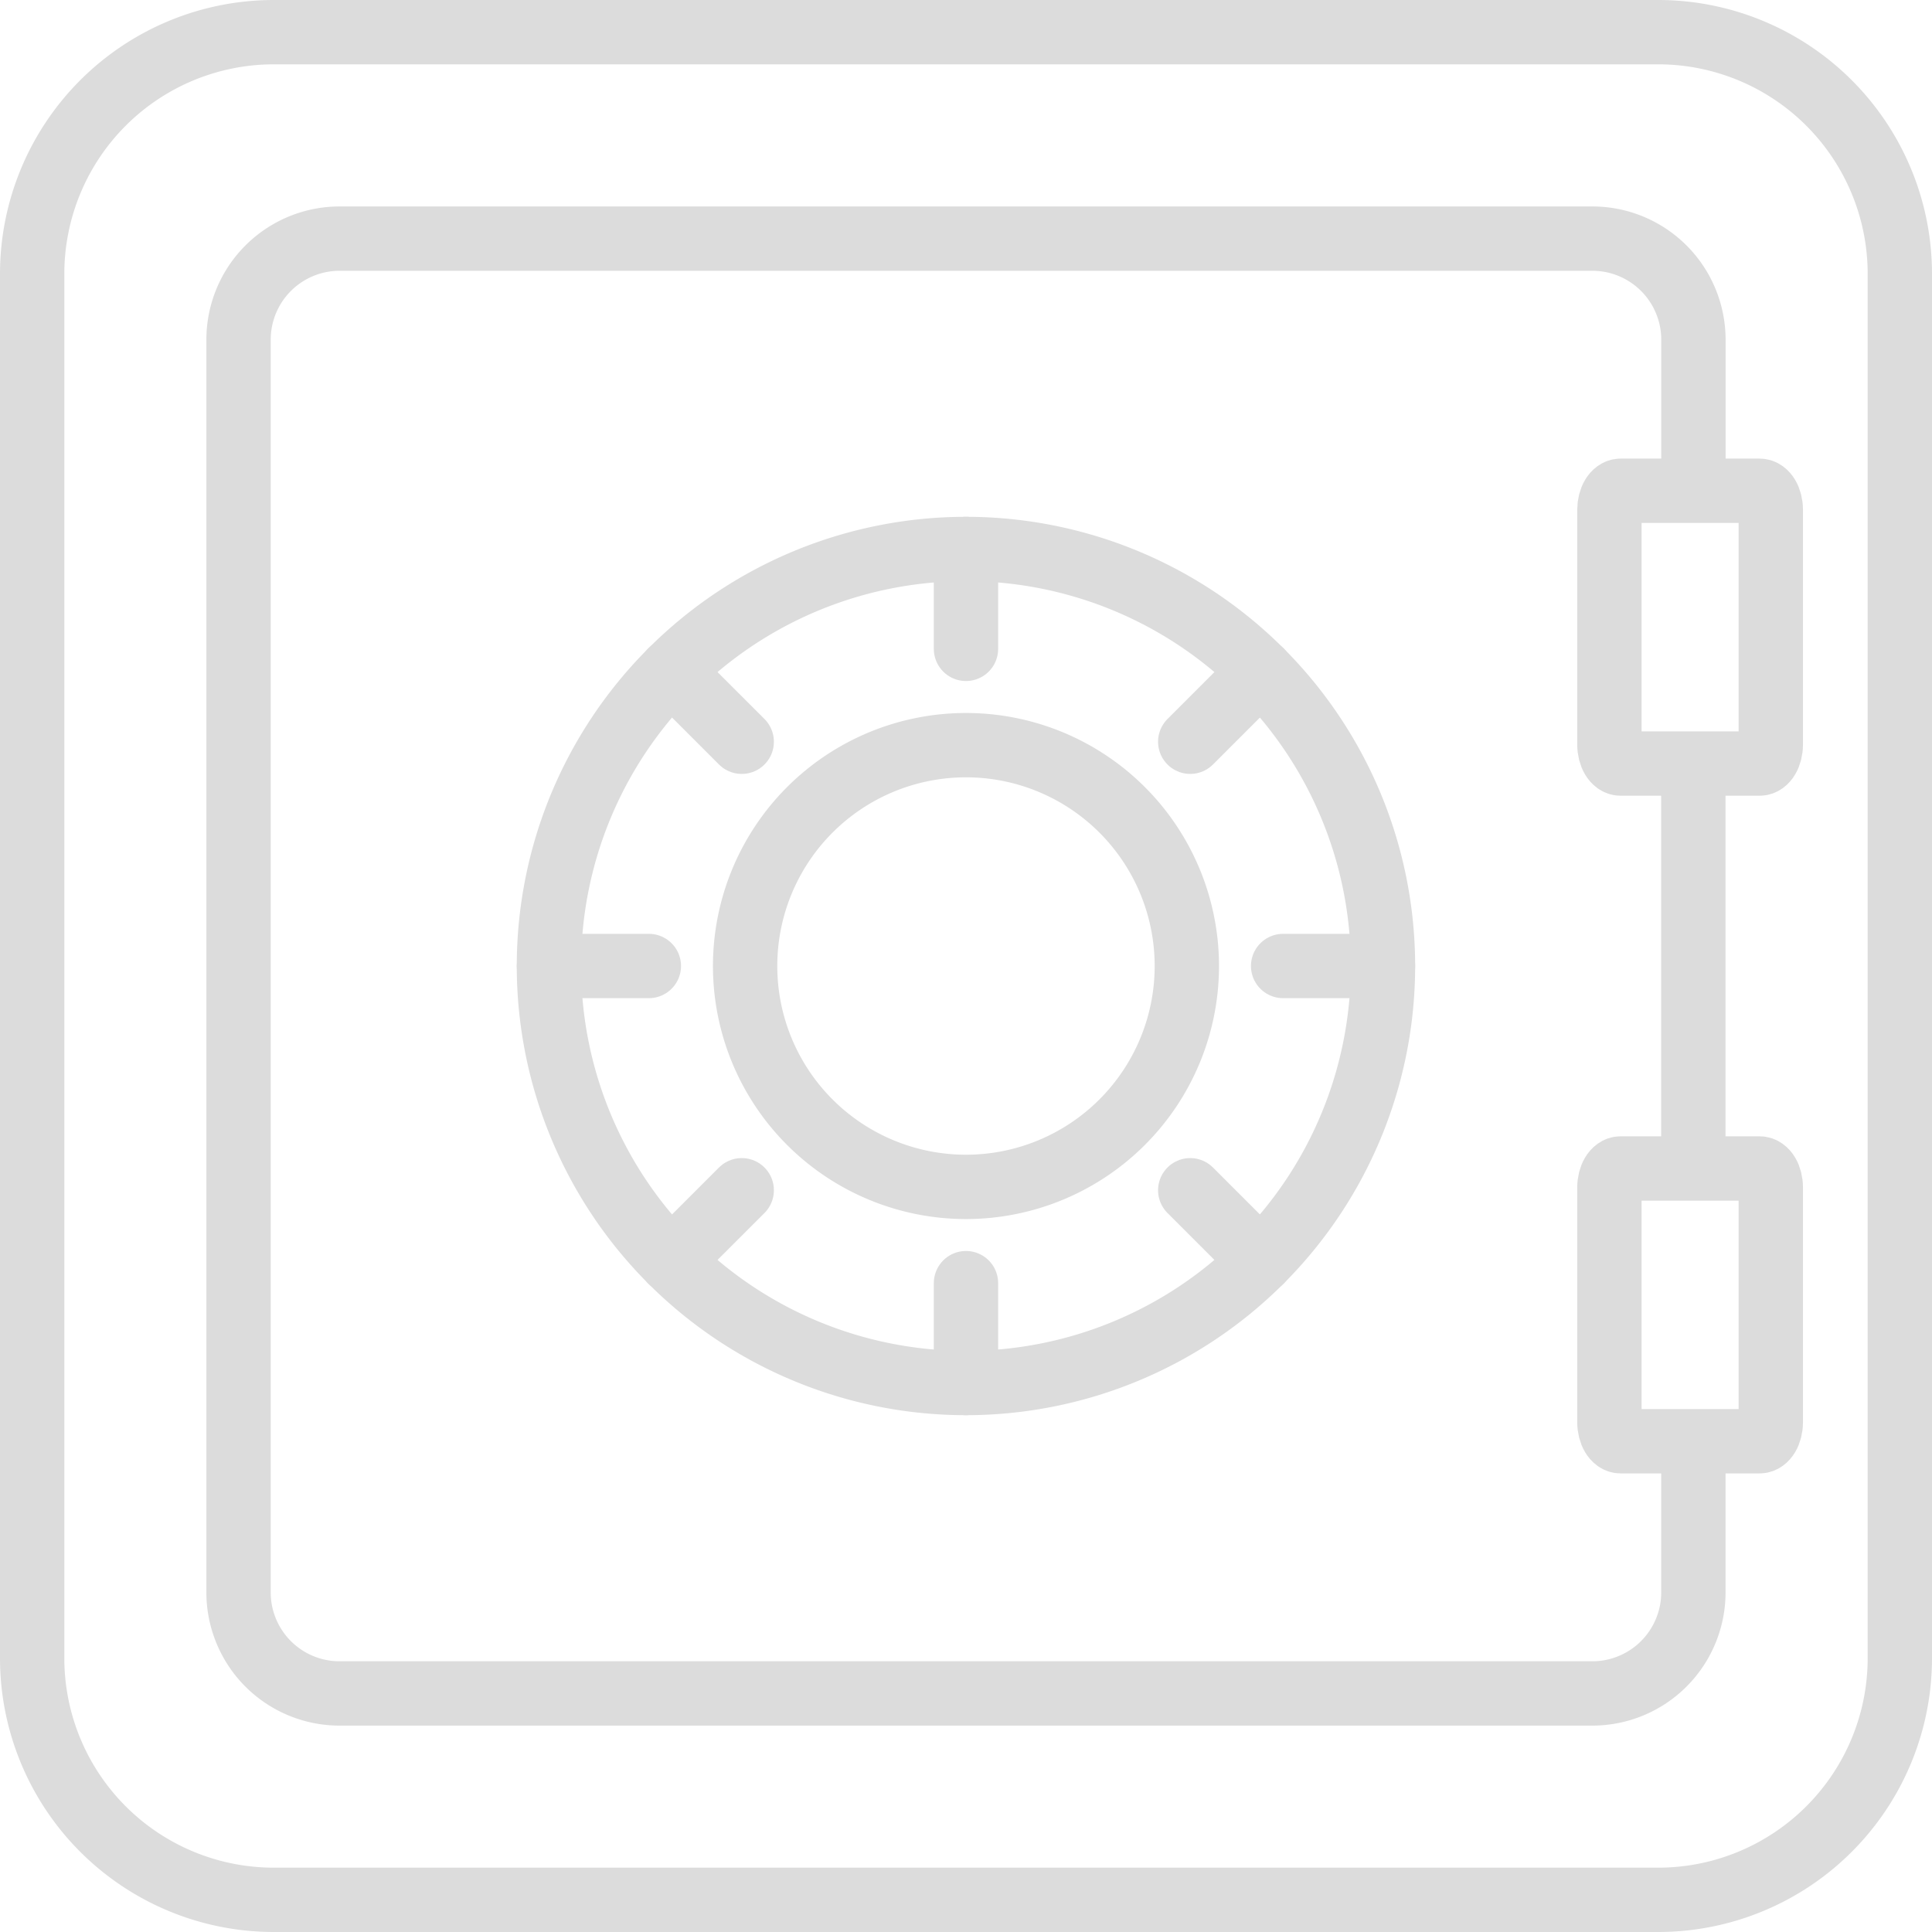 <?xml version="1.0" encoding="UTF-8"?> <svg xmlns="http://www.w3.org/2000/svg" width="90.1" height="90.1" viewBox="0 0 90.1 90.1"><g id="Groupe_200" data-name="Groupe 200" transform="translate(-438.855 -564.577)"><path id="Tracé_327" data-name="Tracé 327" d="M475.128,574.151h-6.482c-.286,0-.522.4-.522.882v10.961c0,.485.236.879.522.879h6.482c.286,0,.522-.395.522-.879V575.033c0-.485-.236-.882-.522-.882Z" transform="translate(45.787 13.313)" fill="none" stroke="#dcdcdc" stroke-linecap="round" stroke-linejoin="round" stroke-width="3"></path><path id="Tracé_328" data-name="Tracé 328" d="M475.128,586.083h-6.482c-.286,0-.522.395-.522.879v10.961c0,.485.236.88.522.88h6.482c.286,0,.522-.395.522-.88V586.962c0-.485-.236-.879-.522-.879Z" transform="translate(45.787 32.987)" fill="none" stroke="#dcdcdc" stroke-linecap="round" stroke-linejoin="round" stroke-width="3"></path><path id="Tracé_329" data-name="Tracé 329" d="M511.837,580.187v-5.774a4.715,4.715,0,0,0-4.7-4.7H448.688a4.714,4.714,0,0,0-4.7,4.7V632.86a4.712,4.712,0,0,0,4.7,4.7h58.447a4.714,4.714,0,0,0,4.7-4.7v-6.543" transform="translate(5.992 5.992)" fill="none" stroke="#dcdcdc" stroke-linecap="round" stroke-linejoin="round" stroke-width="3"></path><path id="Tracé_330" data-name="Tracé 330" d="M469.6,596.375v-16.9" transform="translate(48.225 22.085)" fill="none" stroke="#dcdcdc" stroke-linecap="round" stroke-linejoin="round" stroke-width="3"></path><path id="Tracé_331" data-name="Tracé 331" d="M468.9,575.176a19.448,19.448,0,1,0,19.448,19.448A19.447,19.447,0,0,0,468.9,575.176Z" transform="translate(15.003 15.003)" fill="none" stroke="#dcdcdc" stroke-linecap="round" stroke-linejoin="round" stroke-width="3"></path><path id="Tracé_332" data-name="Tracé 332" d="M463.208,578.63a10.3,10.3,0,1,0,10.3,10.3,10.3,10.3,0,0,0-10.3-10.3Z" transform="translate(20.696 20.698)" fill="none" stroke="#dcdcdc" stroke-linecap="round" stroke-linejoin="round" stroke-width="3"></path><path id="Tracé_333" data-name="Tracé 333" d="M516.216,566.077H451.594a11.273,11.273,0,0,0-11.239,11.239v64.622a11.271,11.271,0,0,0,11.239,11.239h64.622a11.271,11.271,0,0,0,11.239-11.239V577.316a11.273,11.273,0,0,0-11.239-11.239Z" fill="none" stroke="#dcdcdc" stroke-linecap="round" stroke-linejoin="round" stroke-width="3"></path><line id="Ligne_60" data-name="Ligne 60" y2="4.658" transform="translate(483.904 590.179)" fill="none" stroke="#dcdcdc" stroke-linecap="round" stroke-linejoin="round" stroke-width="3"></line><line id="Ligne_61" data-name="Ligne 61" x2="3.294" y2="3.294" transform="translate(470.152 595.875)" fill="none" stroke="#dcdcdc" stroke-linecap="round" stroke-linejoin="round" stroke-width="3"></line><line id="Ligne_62" data-name="Ligne 62" x2="4.658" transform="translate(464.457 609.627)" fill="none" stroke="#dcdcdc" stroke-linecap="round" stroke-linejoin="round" stroke-width="3"></line><line id="Ligne_63" data-name="Ligne 63" y1="3.294" x2="3.294" transform="translate(470.152 620.085)" fill="none" stroke="#dcdcdc" stroke-linecap="round" stroke-linejoin="round" stroke-width="3"></line><line id="Ligne_64" data-name="Ligne 64" y1="4.658" transform="translate(483.904 624.417)" fill="none" stroke="#dcdcdc" stroke-linecap="round" stroke-linejoin="round" stroke-width="3"></line><line id="Ligne_65" data-name="Ligne 65" x1="3.294" y1="3.294" transform="translate(494.362 620.085)" fill="none" stroke="#dcdcdc" stroke-linecap="round" stroke-linejoin="round" stroke-width="3"></line><line id="Ligne_66" data-name="Ligne 66" x1="4.658" transform="translate(498.694 609.627)" fill="none" stroke="#dcdcdc" stroke-linecap="round" stroke-linejoin="round" stroke-width="3"></line><line id="Ligne_67" data-name="Ligne 67" x1="3.294" y2="3.294" transform="translate(494.362 595.875)" fill="none" stroke="#dcdcdc" stroke-linecap="round" stroke-linejoin="round" stroke-width="3"></line></g></svg> 